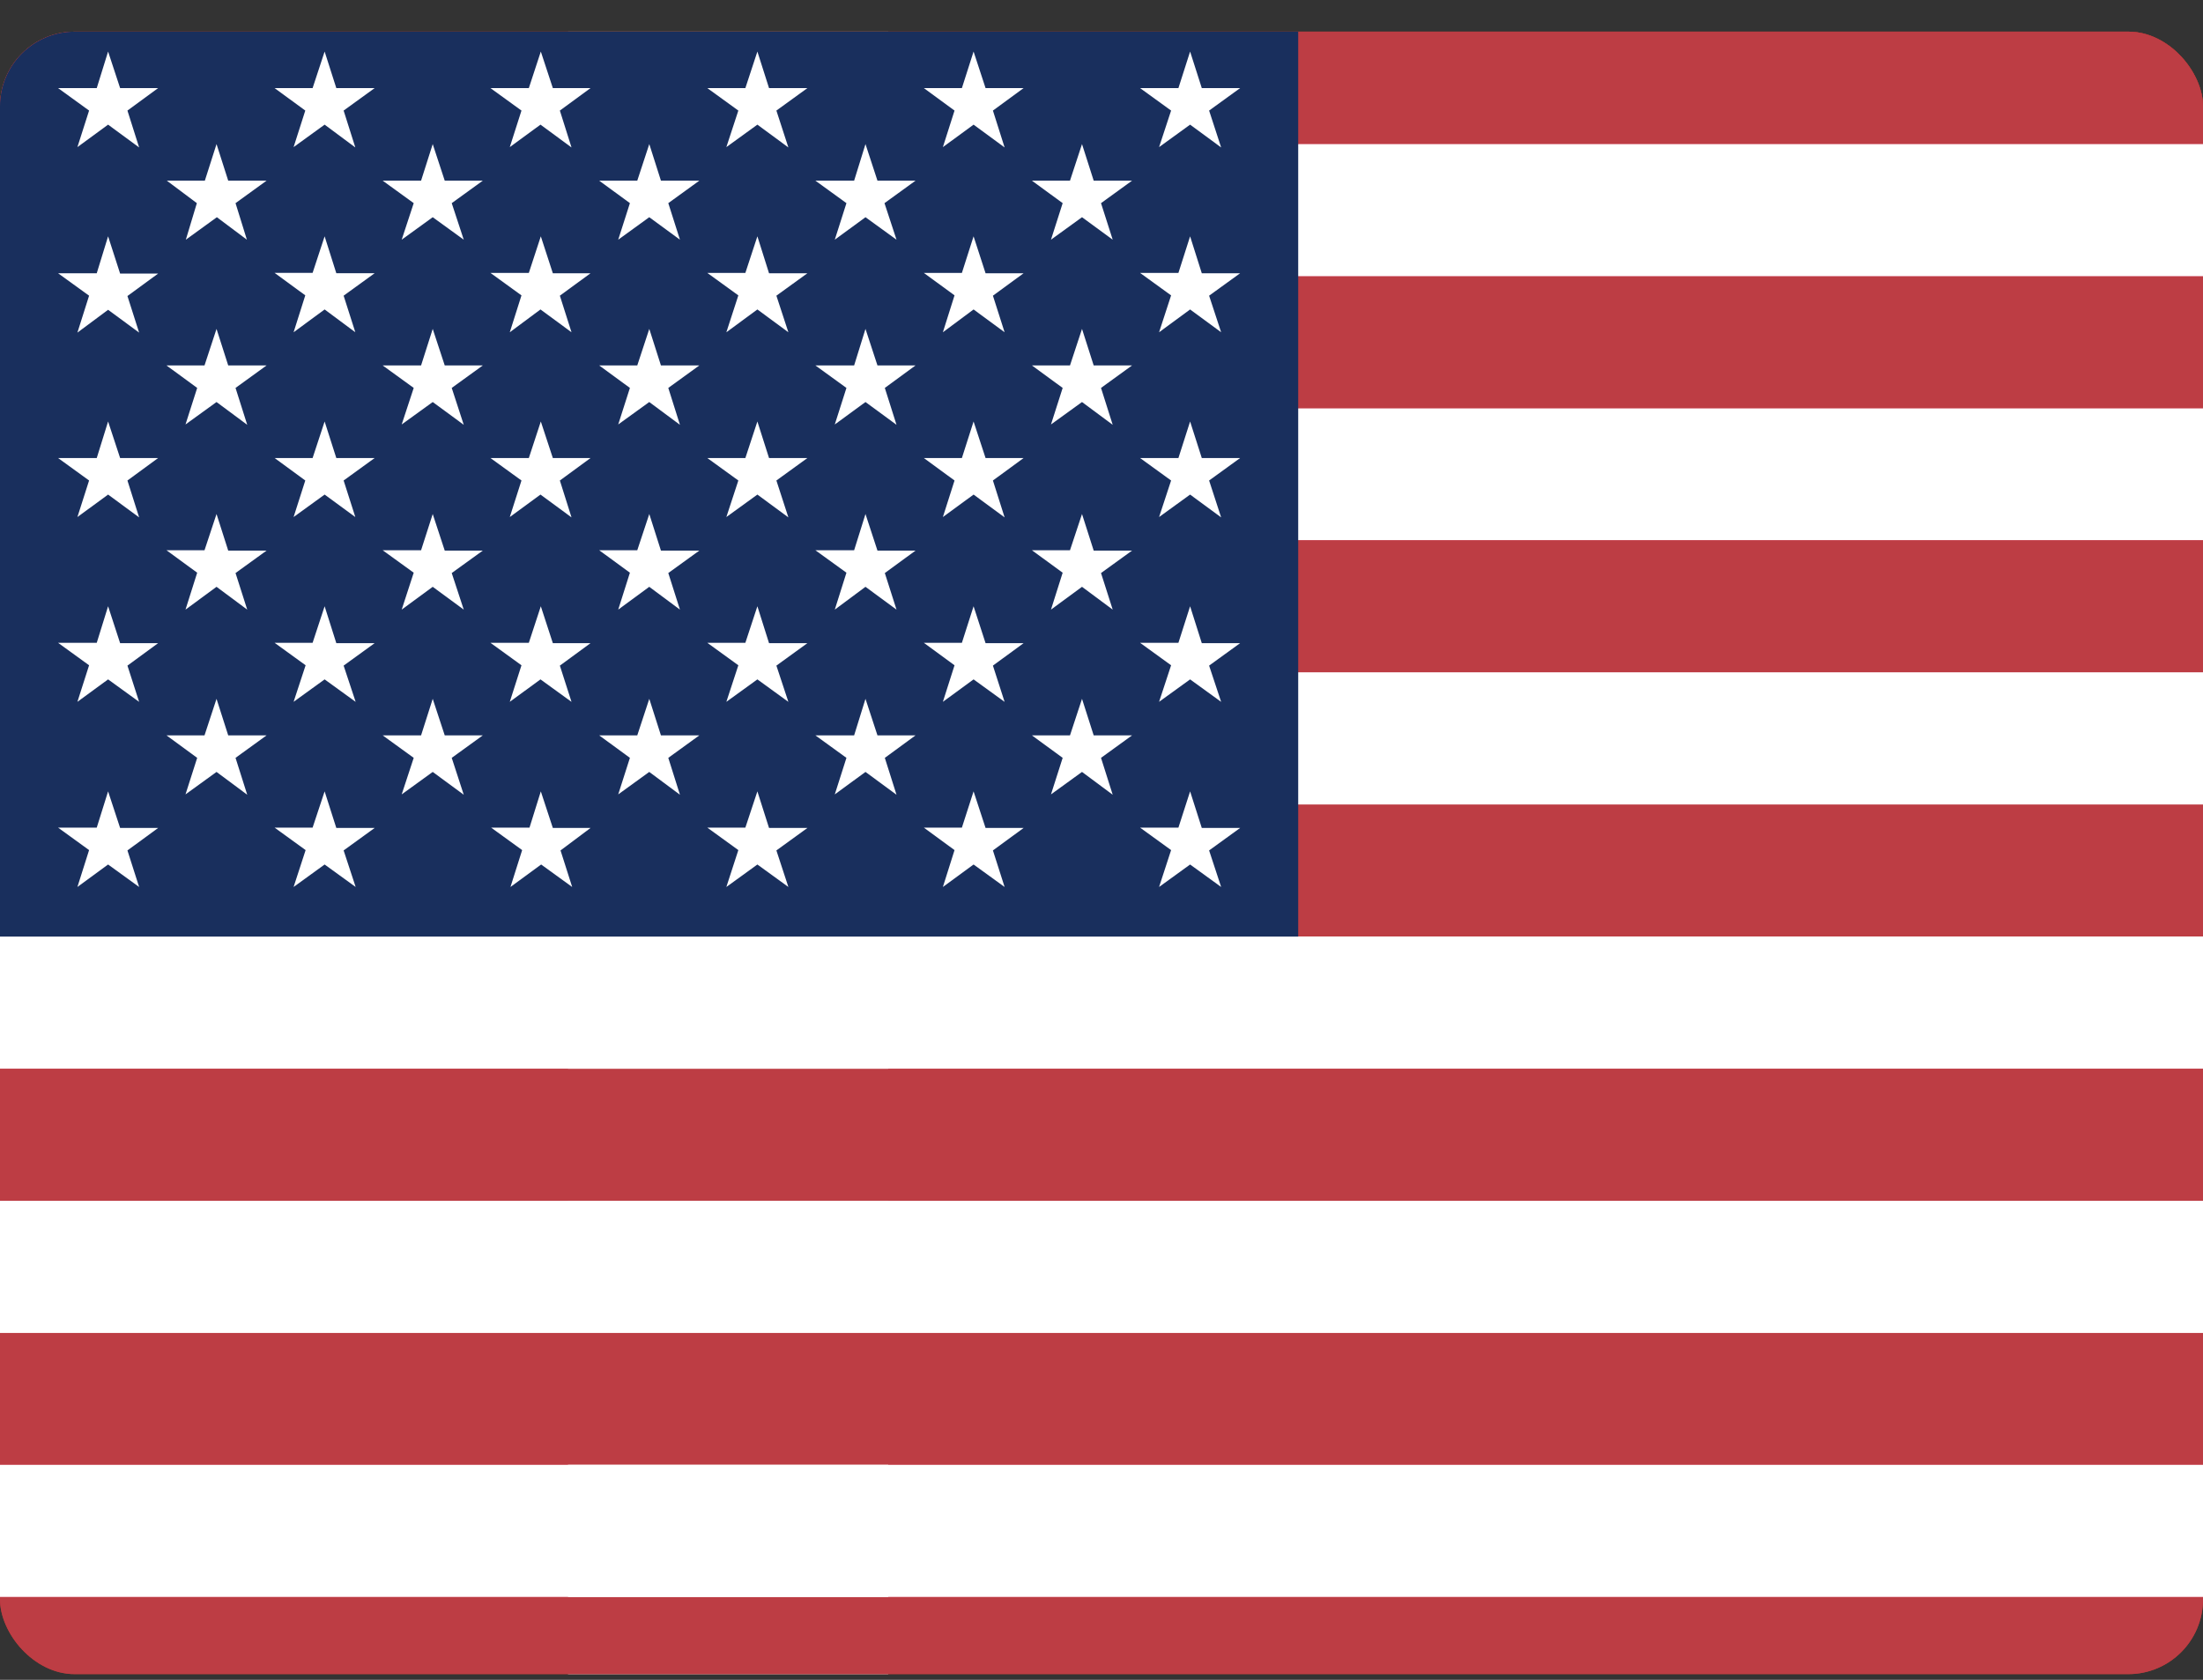 <svg width="59" height="45" viewBox="0 0 59 45" fill="none" xmlns="http://www.w3.org/2000/svg">
<rect x="0" y="0" width="59" height="45" fill="#333333" stroke="none"/>
<g clip-path="url(#clip0_172_12074)">
<path fill-rule="evenodd" clip-rule="evenodd" d="M0 0.848H59V23.178H0V0.848Z" fill="#FF0000"/>
<path fill-rule="evenodd" clip-rule="evenodd" d="M0 22.518H59V44.848H0V22.518Z" fill="black"/>
<path fill-rule="evenodd" clip-rule="evenodd" d="M21.083 14.432C36.313 18.401 26.523 37.862 14.511 29.759L13.699 31.005C20.77 36.01 27.767 31.977 29.74 26.752C31.786 21.362 29.039 13.781 21.203 13.002L21.083 14.432Z" fill="#FFEC00"/>
<path fill-rule="evenodd" clip-rule="evenodd" d="M15.672 31.171L17.672 32.096L16.732 34.095L14.731 33.16L15.672 31.171ZM29.408 22.05H31.62V24.25H29.408V22.05ZM28.329 18.484L30.385 17.695L31.187 19.74L29.131 20.537L28.329 18.484ZM25.932 15.816L27.509 14.267L29.067 15.825L27.499 17.375L25.932 15.816ZM23.517 12.168L25.582 12.938L24.798 14.991L22.733 14.221L23.517 12.168ZM29.131 25.597L31.187 26.413L30.357 28.448L28.311 27.632L29.131 25.597ZM22.687 32.014L24.715 31.161L25.591 33.178L23.563 34.04L22.687 32.014ZM19.046 32.27H21.258V34.471H19.046V32.27ZM22.853 21.637L20.982 20.262L19.11 21.601L19.848 19.492L17.976 18.117H20.235L21.019 16.046L21.738 18.126L24.015 18.099L22.208 19.501L22.853 21.646V21.637Z" fill="#FFEC00"/>
<path fill-rule="evenodd" clip-rule="evenodd" d="M30.975 32.602C30.865 32.638 30.404 33.738 30.081 34.27L30.422 34.362C31.676 34.802 32.303 35.205 32.837 35.966C32.961 36.086 33.123 36.158 33.296 36.169C33.468 36.181 33.639 36.132 33.778 36.03C33.778 36.03 34.036 35.938 34.368 35.572C34.644 35.159 34.571 34.838 34.239 34.554C33.225 33.821 32.128 33.271 30.975 32.602Z" fill="#FFEE00"/>
<path fill-rule="evenodd" clip-rule="evenodd" d="M33.676 35.02C33.676 35.126 33.634 35.228 33.559 35.302C33.483 35.377 33.382 35.419 33.275 35.419C33.169 35.419 33.067 35.377 32.992 35.302C32.916 35.228 32.874 35.126 32.874 35.02C32.874 34.916 32.916 34.816 32.99 34.742C33.065 34.668 33.166 34.626 33.271 34.626C33.376 34.626 33.477 34.668 33.551 34.742C33.625 34.816 33.667 34.916 33.667 35.02H33.676ZM31.703 33.774C31.703 33.88 31.661 33.981 31.586 34.056C31.511 34.13 31.409 34.172 31.302 34.172C31.196 34.172 31.094 34.13 31.019 34.056C30.944 33.981 30.901 33.88 30.901 33.774C30.901 33.668 30.944 33.567 31.019 33.492C31.094 33.417 31.196 33.375 31.302 33.375C31.409 33.375 31.511 33.417 31.586 33.492C31.661 33.567 31.703 33.668 31.703 33.774ZM32.708 34.415C32.708 34.521 32.666 34.623 32.591 34.697C32.516 34.772 32.414 34.814 32.307 34.814C32.201 34.814 32.099 34.772 32.024 34.697C31.948 34.623 31.906 34.521 31.906 34.415C31.906 34.31 31.948 34.208 32.024 34.133C32.099 34.059 32.201 34.017 32.307 34.017C32.414 34.017 32.516 34.059 32.591 34.133C32.666 34.208 32.708 34.31 32.708 34.415Z" fill="black"/>
<path fill-rule="evenodd" clip-rule="evenodd" d="M29.915 34.187C25.988 31.959 21.867 29.558 17.931 27.33C16.207 26.258 16.124 24.268 17.285 22.756C17.396 22.545 17.544 22.591 17.599 22.71C17.737 23.444 18.152 24.204 18.65 24.681C22.736 27.237 26.783 29.852 30.791 32.528C30.477 33.059 30.238 33.655 29.915 34.178V34.187Z" fill="#FFEE00"/>
<path fill-rule="evenodd" clip-rule="evenodd" d="M27.398 28.852L29.039 30.318L27.564 31.95L25.923 30.483L27.398 28.852Z" fill="#FFEC00"/>
<path d="M30.561 32.821L19.037 25.9M29.141 31.226L25.26 28.724M26.938 32.638L22.983 30.365" stroke="black" stroke-width="0.375"/>
<g clip-path="url(#clip1_172_12074)">
<path fill-rule="evenodd" clip-rule="evenodd" d="M-3 -1.938H62V47.062H-3V-1.938Z" fill="#229E45"/>
<path fill-rule="evenodd" clip-rule="evenodd" d="M29.642 42.571L60.263 22.594L29.459 2.555L-1.264 22.634L29.642 42.571Z" fill="#F8E509"/>
<path fill-rule="evenodd" clip-rule="evenodd" d="M42.987 22.562C42.987 29.739 37.188 35.558 30.028 35.558C27.47 35.554 24.969 34.787 22.844 33.355C20.719 31.923 19.063 29.89 18.087 27.513C17.112 25.135 16.859 22.52 17.361 19.999C17.864 17.477 19.099 15.162 20.91 13.345C22.721 11.529 25.028 10.293 27.538 9.794C30.048 9.295 32.649 9.555 35.012 10.542C37.375 11.528 39.394 13.197 40.813 15.336C42.233 17.476 42.989 19.991 42.987 22.562Z" fill="#2B49A3"/>
<path fill-rule="evenodd" clip-rule="evenodd" d="M25.773 30.352L25.367 30.117L24.96 30.321L25.052 29.862L24.727 29.515L25.184 29.464L25.407 29.055L25.6 29.484L26.047 29.566L25.712 29.872M34.447 32.557L34.05 32.322L33.644 32.526L33.725 32.067L33.41 31.73L33.868 31.679L34.081 31.26L34.284 31.689L34.731 31.771L34.386 32.087M30.709 29.025L30.364 28.821L30.008 29.004L30.09 28.606L29.805 28.31L30.211 28.269L30.394 27.902L30.557 28.28L30.953 28.351L30.648 28.627M39.484 27.759L39.139 27.555L38.783 27.739L38.864 27.34L38.59 27.055L38.986 27.014L39.169 26.657L39.332 27.024L39.718 27.095L39.423 27.361M30.557 25.115L30.15 24.89L29.744 25.095L29.825 24.625L29.511 24.288L29.968 24.237L30.181 23.819L30.384 24.247L30.831 24.329L30.485 24.656M19.862 21.083L19.456 20.858L19.05 21.062L19.151 20.593L18.816 20.256L19.283 20.205L19.486 19.786L19.689 20.215L20.136 20.297L19.801 20.613M21.152 26.452L20.746 26.218L20.34 26.422L20.431 25.962L20.106 25.625L20.563 25.564L20.776 25.156L20.979 25.585L21.426 25.666L21.091 25.983M34.497 19.113L34.132 18.908L33.766 19.092L33.847 18.684L33.563 18.378L33.969 18.326L34.162 17.959L34.335 18.347L34.741 18.418L34.436 18.694M33.756 22.604L33.482 22.44L33.187 22.583L33.248 22.257L33.025 22.022L33.35 21.981L33.502 21.695L33.634 22.002L33.939 22.052L33.715 22.277M19.273 27.422L18.999 27.269L18.725 27.402L18.785 27.095L18.572 26.871L18.877 26.83L19.019 26.554L19.151 26.84L19.456 26.901L19.222 27.106M39.555 28.668L39.332 28.555L39.108 28.657L39.159 28.422L38.986 28.259L39.23 28.229L39.352 28.024L39.453 28.229L39.707 28.28L39.514 28.433" fill="#FFFFEF"/>
<path fill-rule="evenodd" clip-rule="evenodd" d="M19.273 27.422L18.999 27.269L18.725 27.402L18.785 27.096L18.572 26.871L18.877 26.83L19.019 26.555L19.151 26.84L19.456 26.902L19.222 27.106" fill="#FFFFEF"/>
<path fill-rule="evenodd" clip-rule="evenodd" d="M19.273 27.422L18.999 27.269L18.725 27.402L18.785 27.095L18.572 26.871L18.877 26.83L19.019 26.554L19.151 26.84L19.456 26.901L19.222 27.106M23.518 27.412L23.254 27.269L22.98 27.402L23.041 27.095L22.828 26.871L23.132 26.83L23.275 26.554L23.407 26.84L23.711 26.891L23.478 27.106M22.99 28.841L22.726 28.688L22.452 28.831L22.513 28.525L22.3 28.29L22.604 28.249L22.747 27.973L22.878 28.259L23.183 28.32L22.95 28.525M31.826 26.258L31.562 26.095L31.278 26.238L31.339 25.932L31.136 25.697L31.44 25.666L31.582 25.391L31.704 25.677L32.009 25.727L31.785 25.942M29.236 26.248L28.962 26.095L28.688 26.238L28.749 25.932L28.546 25.697L28.85 25.666L28.993 25.38L29.114 25.677L29.419 25.727L29.196 25.942M22.208 25.35L22.035 25.248L21.863 25.329L21.904 25.135L21.771 24.992L21.965 24.972L22.046 24.799L22.127 24.982L22.32 25.013L22.178 25.146M39.22 29.78L38.956 29.627L38.682 29.77L38.743 29.464L38.529 29.229L38.834 29.188L38.976 28.913L39.108 29.198L39.413 29.26L39.179 29.464M37.067 30.076L36.843 29.933L36.61 30.056L36.66 29.79L36.488 29.607L36.742 29.576L36.864 29.341L36.965 29.586L37.219 29.627L37.026 29.811M38.082 30.046L37.879 29.923L37.666 30.025L37.707 29.79L37.544 29.617L37.778 29.586L37.889 29.382L37.991 29.586L38.225 29.637L38.052 29.801M41.007 27.473L40.804 27.371L40.601 27.473L40.652 27.238L40.489 27.065L40.723 27.034L40.825 26.83L40.926 27.044L41.139 27.085L40.977 27.249M37.036 31.516L36.782 31.373L36.508 31.495L36.569 31.209L36.366 31.005L36.671 30.975L36.803 30.719L36.925 30.985L37.229 31.036L36.996 31.23M37.057 32.679L36.813 32.536L36.569 32.669L36.63 32.383L36.437 32.179L36.711 32.138L36.833 31.883L36.945 32.149L37.219 32.2L37.016 32.404M35.086 30.046L34.893 29.923L34.69 30.025L34.731 29.801L34.578 29.627L34.802 29.607L34.904 29.402L35.005 29.607L35.228 29.648L35.066 29.811M33.258 30.046L33.055 29.923L32.852 30.025L32.903 29.801L32.74 29.627L32.974 29.607L33.075 29.402L33.177 29.607L33.39 29.648L33.228 29.811M30.14 27.3L29.937 27.187L29.734 27.289L29.785 27.055L29.622 26.891L29.846 26.861L29.947 26.657L30.049 26.861L30.272 26.912L30.11 27.065M30.485 32.884L30.323 32.792L30.14 32.884L30.181 32.679L30.049 32.536L30.242 32.516L30.333 32.343L30.415 32.526L30.607 32.557L30.465 32.69M25.773 23.849L25.367 23.614L24.96 23.819L25.052 23.359L24.727 23.022L25.184 22.961L25.407 22.553L25.6 22.982L26.047 23.063L25.712 23.38" fill="#FFFFEF"/>
<path fill-rule="evenodd" clip-rule="evenodd" d="M42.134 27.238C42.386 26.582 42.583 25.906 42.723 25.217C35.837 19.143 28.169 16.03 18.48 16.673C18.129 17.356 17.84 18.07 17.617 18.806C29.094 17.704 37.523 22.808 42.134 27.238Z" fill="white"/>
<path d="M39.047 23.829L39.281 23.962C39.246 24.031 39.235 24.11 39.25 24.186C39.274 24.26 39.325 24.322 39.392 24.36C39.464 24.411 39.535 24.442 39.596 24.431C39.656 24.431 39.697 24.401 39.727 24.36C39.745 24.333 39.752 24.3 39.748 24.268C39.739 24.23 39.722 24.195 39.697 24.166C39.677 24.135 39.626 24.064 39.545 23.982C39.461 23.896 39.399 23.791 39.362 23.676C39.337 23.589 39.343 23.496 39.38 23.413C39.418 23.331 39.483 23.265 39.565 23.227C39.639 23.196 39.721 23.189 39.799 23.206C39.894 23.229 39.984 23.27 40.063 23.329C40.205 23.431 40.296 23.533 40.327 23.656C40.341 23.713 40.343 23.773 40.332 23.831C40.322 23.889 40.299 23.944 40.266 23.992L40.022 23.839C40.053 23.778 40.063 23.717 40.042 23.666C40.032 23.615 39.992 23.564 39.92 23.523C39.868 23.481 39.804 23.456 39.738 23.451C39.719 23.451 39.701 23.455 39.685 23.464C39.669 23.473 39.656 23.486 39.646 23.502C39.626 23.533 39.626 23.564 39.636 23.605C39.646 23.645 39.697 23.727 39.799 23.829C39.9 23.931 39.961 24.023 40.002 24.084C40.038 24.151 40.054 24.227 40.049 24.303C40.044 24.379 40.017 24.452 39.971 24.513C39.924 24.582 39.856 24.636 39.778 24.666C39.702 24.701 39.617 24.712 39.535 24.697C39.443 24.676 39.352 24.636 39.25 24.564C39.098 24.462 39.006 24.35 38.976 24.227C38.943 24.088 38.965 23.942 39.037 23.819L39.047 23.829ZM37.869 23.053L38.123 23.186C38.091 23.256 38.084 23.335 38.102 23.411C38.129 23.481 38.179 23.539 38.245 23.574C38.326 23.625 38.387 23.645 38.448 23.635C38.509 23.635 38.549 23.605 38.58 23.553C38.595 23.529 38.602 23.5 38.6 23.472C38.6 23.441 38.58 23.4 38.549 23.37C38.497 23.307 38.443 23.245 38.387 23.186C38.275 23.074 38.204 22.982 38.184 22.9C38.167 22.848 38.162 22.792 38.169 22.737C38.176 22.683 38.195 22.63 38.224 22.584C38.263 22.521 38.32 22.471 38.387 22.441C38.457 22.408 38.535 22.398 38.61 22.41C38.704 22.426 38.794 22.461 38.874 22.512C39.027 22.614 39.118 22.716 39.149 22.829C39.167 22.886 39.173 22.947 39.166 23.007C39.159 23.067 39.139 23.124 39.108 23.176L38.854 23.033C38.885 22.961 38.895 22.91 38.874 22.859C38.854 22.808 38.813 22.757 38.742 22.716C38.686 22.676 38.619 22.654 38.549 22.655C38.533 22.656 38.517 22.662 38.502 22.67C38.488 22.679 38.477 22.692 38.468 22.706C38.448 22.737 38.448 22.767 38.458 22.808C38.468 22.849 38.529 22.931 38.631 23.033C38.732 23.135 38.803 23.217 38.834 23.278C38.874 23.342 38.896 23.416 38.896 23.492C38.896 23.568 38.874 23.643 38.834 23.707C38.79 23.778 38.727 23.835 38.651 23.87C38.575 23.905 38.49 23.916 38.407 23.901C38.303 23.883 38.203 23.845 38.113 23.788C37.981 23.718 37.88 23.602 37.828 23.462C37.789 23.325 37.804 23.179 37.869 23.053ZM36.427 22.665L37.168 21.44L38.062 22.002L37.94 22.206L37.29 21.798L37.127 22.073L37.737 22.451L37.605 22.655L36.995 22.277L36.792 22.614L37.473 23.023L37.351 23.227L36.437 22.665H36.427ZM34.324 20.93L34.436 20.726L34.985 21.001L34.731 21.512C34.649 21.532 34.548 21.542 34.426 21.532C34.309 21.519 34.195 21.485 34.091 21.43C33.968 21.37 33.863 21.279 33.786 21.165C33.716 21.059 33.681 20.934 33.685 20.807C33.69 20.675 33.724 20.546 33.786 20.43C33.847 20.307 33.938 20.202 34.05 20.123C34.157 20.049 34.285 20.01 34.416 20.011C34.517 20.011 34.619 20.042 34.741 20.113C34.903 20.185 35.005 20.287 35.056 20.399C35.108 20.511 35.119 20.637 35.086 20.756L34.812 20.675C34.829 20.606 34.822 20.534 34.792 20.471C34.761 20.409 34.71 20.369 34.629 20.328C34.582 20.3 34.529 20.284 34.475 20.278C34.421 20.273 34.366 20.279 34.314 20.297C34.213 20.328 34.121 20.419 34.05 20.562C33.979 20.705 33.949 20.838 33.979 20.95C33.993 21.004 34.019 21.053 34.054 21.096C34.089 21.138 34.133 21.172 34.182 21.195C34.233 21.226 34.294 21.246 34.355 21.246C34.416 21.256 34.477 21.256 34.538 21.246L34.619 21.083L34.324 20.93ZM25.163 18.654L25.367 17.224L25.793 17.296L25.905 18.296L26.301 17.377L26.727 17.439L26.524 18.847L26.25 18.807L26.423 17.694L25.976 18.766L25.702 18.725L25.59 17.571L25.427 18.694L25.163 18.654ZM23.731 18.48L23.863 17.051L24.91 17.153L24.889 17.398L24.128 17.326L24.097 17.633L24.808 17.704L24.777 17.949L24.067 17.878L24.036 18.266L24.828 18.337L24.808 18.582L23.731 18.48Z" fill="#309E3A"/>
<path d="M18.989 17.59C18.989 17.437 19.019 17.325 19.06 17.223C19.095 17.15 19.144 17.085 19.202 17.029C19.254 16.976 19.316 16.934 19.385 16.907C19.486 16.876 19.588 16.855 19.689 16.855C19.903 16.855 20.065 16.937 20.197 17.06C20.26 17.138 20.307 17.227 20.335 17.324C20.363 17.42 20.371 17.521 20.36 17.621C20.36 17.846 20.289 18.029 20.157 18.162C20.089 18.225 20.009 18.273 19.921 18.303C19.834 18.333 19.741 18.344 19.649 18.336C19.558 18.337 19.468 18.319 19.384 18.284C19.3 18.249 19.225 18.197 19.161 18.131C19.035 17.981 18.973 17.787 18.989 17.59Z" fill="#309E3A"/>
<path d="M19.283 17.59C19.283 17.743 19.314 17.865 19.385 17.957C19.456 18.039 19.547 18.09 19.669 18.09C19.722 18.094 19.775 18.086 19.824 18.066C19.873 18.047 19.917 18.017 19.953 17.978C20.025 17.896 20.055 17.773 20.065 17.6C20.065 17.437 20.045 17.314 19.964 17.233C19.931 17.191 19.889 17.158 19.841 17.135C19.794 17.112 19.742 17.1 19.689 17.1C19.636 17.098 19.583 17.108 19.534 17.129C19.485 17.151 19.441 17.182 19.405 17.222C19.324 17.304 19.293 17.427 19.283 17.59Z" fill="#F7FFFF"/>
<path d="M20.664 18.326L20.684 16.896H21.294C21.446 16.896 21.548 16.917 21.619 16.948C21.69 16.968 21.741 17.019 21.781 17.08C21.822 17.142 21.842 17.223 21.842 17.315C21.843 17.413 21.807 17.508 21.741 17.58C21.666 17.651 21.569 17.694 21.466 17.703L21.619 17.825C21.659 17.866 21.71 17.948 21.771 18.06L21.944 18.346H21.598L21.395 18.019L21.253 17.815C21.229 17.787 21.197 17.766 21.162 17.754C21.116 17.74 21.068 17.734 21.02 17.734H20.959V18.326H20.664Z" fill="#309E3A"/>
<path d="M20.969 17.508H21.172C21.314 17.508 21.405 17.508 21.436 17.488C21.466 17.488 21.497 17.457 21.517 17.437C21.538 17.416 21.548 17.365 21.548 17.335C21.548 17.273 21.538 17.233 21.507 17.212C21.487 17.181 21.446 17.161 21.405 17.151H21.202L20.969 17.141V17.498V17.508Z" fill="white"/>
<path d="M22.289 16.969L22.817 16.999C22.929 16.999 23.02 17.01 23.081 17.03C23.16 17.059 23.23 17.108 23.284 17.173C23.343 17.244 23.384 17.328 23.406 17.418C23.436 17.51 23.447 17.622 23.436 17.755C23.436 17.859 23.419 17.962 23.386 18.061C23.345 18.163 23.284 18.245 23.213 18.306C23.154 18.355 23.084 18.39 23.01 18.408C22.949 18.428 22.858 18.428 22.756 18.428L22.218 18.398L22.289 16.969Z" fill="#309E3A"/>
<path d="M22.564 17.225L22.513 18.174H22.899C22.949 18.174 22.99 18.154 23.02 18.123C23.051 18.092 23.081 18.052 23.102 17.99C23.122 17.929 23.142 17.837 23.142 17.725L23.132 17.47C23.118 17.416 23.09 17.367 23.051 17.327C23.017 17.293 22.975 17.268 22.929 17.255C22.852 17.238 22.774 17.228 22.695 17.225H22.564Z" fill="white"/>
<path d="M29.256 19.521L29.591 18.133L30.038 18.235L30.363 18.337C30.434 18.378 30.495 18.439 30.525 18.531C30.566 18.613 30.566 18.704 30.546 18.817C30.525 18.898 30.495 18.97 30.444 19.021C30.407 19.066 30.36 19.102 30.308 19.127C30.255 19.151 30.198 19.164 30.14 19.164C30.068 19.164 29.967 19.143 29.835 19.113L29.662 19.062L29.54 19.593L29.256 19.521Z" fill="#309E3A"/>
<path d="M29.804 18.439L29.723 18.827L29.875 18.868C29.977 18.889 30.058 18.909 30.098 18.899C30.138 18.893 30.175 18.876 30.204 18.848C30.233 18.821 30.253 18.785 30.261 18.746C30.261 18.695 30.261 18.654 30.241 18.613C30.218 18.572 30.183 18.539 30.139 18.521L29.946 18.47L29.814 18.439H29.804Z" fill="white"/>
<path d="M30.576 19.918L31.053 18.57L31.612 18.774C31.765 18.826 31.856 18.877 31.917 18.917C31.968 18.968 32.008 19.02 32.018 19.101C32.029 19.183 32.039 19.254 32.018 19.336C31.978 19.438 31.917 19.509 31.835 19.561C31.754 19.601 31.653 19.612 31.531 19.591C31.572 19.642 31.612 19.693 31.632 19.755L31.714 20.03L31.775 20.347L31.46 20.234L31.358 19.867C31.34 19.784 31.316 19.702 31.287 19.622C31.274 19.59 31.253 19.562 31.226 19.54C31.206 19.509 31.165 19.489 31.094 19.469L31.043 19.448L30.84 20.02L30.576 19.918Z" fill="#309E3A"/>
<path d="M31.124 19.233L31.317 19.305C31.449 19.356 31.531 19.376 31.571 19.376C31.602 19.376 31.632 19.376 31.663 19.346C31.693 19.325 31.713 19.295 31.724 19.254C31.744 19.213 31.744 19.172 31.724 19.131C31.709 19.092 31.68 19.059 31.642 19.039L31.439 18.968L31.236 18.896L31.114 19.233H31.124Z" fill="white"/>
<path d="M32.242 19.868C32.277 19.748 32.336 19.637 32.415 19.541C32.466 19.479 32.528 19.427 32.598 19.388C32.661 19.352 32.73 19.328 32.801 19.316C32.903 19.316 33.004 19.316 33.116 19.357C33.207 19.38 33.292 19.422 33.365 19.48C33.439 19.538 33.499 19.611 33.542 19.694C33.624 19.857 33.624 20.051 33.563 20.276C33.512 20.469 33.388 20.634 33.217 20.735C33.065 20.827 32.882 20.837 32.689 20.776C32.599 20.753 32.514 20.711 32.441 20.653C32.367 20.595 32.306 20.522 32.263 20.439C32.222 20.35 32.199 20.254 32.196 20.155C32.192 20.057 32.208 19.96 32.242 19.868Z" fill="#309E3A"/>
<path d="M32.527 19.95C32.486 20.103 32.476 20.235 32.527 20.338C32.577 20.44 32.648 20.501 32.76 20.542C32.862 20.572 32.963 20.562 33.065 20.501C33.166 20.45 33.227 20.338 33.278 20.174C33.329 20.021 33.329 19.899 33.278 19.797C33.258 19.748 33.228 19.705 33.189 19.669C33.15 19.634 33.105 19.608 33.055 19.592C33.005 19.575 32.952 19.569 32.899 19.574C32.846 19.579 32.796 19.596 32.75 19.623C32.648 19.684 32.577 19.786 32.527 19.95Z" fill="white"/>
<path d="M35.015 21.858L35.665 20.592L36.203 20.867C36.304 20.916 36.397 20.982 36.477 21.061C36.528 21.112 36.558 21.174 36.558 21.255C36.558 21.337 36.558 21.409 36.518 21.48C36.479 21.572 36.406 21.645 36.315 21.684C36.213 21.704 36.111 21.704 36 21.664C36.04 21.725 36.061 21.786 36.081 21.837C36.101 21.898 36.111 21.99 36.122 22.123L36.142 22.45L35.837 22.297L35.797 21.919C35.792 21.833 35.782 21.748 35.766 21.664C35.759 21.625 35.742 21.59 35.715 21.562L35.594 21.49L35.543 21.459L35.269 21.99L35.015 21.858Z" fill="#309E3A"/>
<path d="M35.645 21.254L35.837 21.357C35.959 21.418 36.041 21.459 36.071 21.459C36.102 21.459 36.142 21.459 36.173 21.438C36.203 21.428 36.223 21.397 36.244 21.357C36.264 21.316 36.274 21.275 36.264 21.234C36.252 21.193 36.227 21.158 36.193 21.132C36.133 21.095 36.072 21.061 36.01 21.03L35.807 20.928L35.645 21.254Z" fill="white"/>
<path d="M40.276 24.472C40.342 24.367 40.428 24.277 40.53 24.207C40.598 24.163 40.674 24.132 40.753 24.115C40.827 24.1 40.903 24.1 40.977 24.115C41.078 24.135 41.17 24.176 41.261 24.237C41.34 24.287 41.408 24.352 41.46 24.43C41.513 24.507 41.549 24.595 41.566 24.686C41.596 24.86 41.545 25.054 41.423 25.248C41.322 25.417 41.157 25.538 40.966 25.585C40.876 25.605 40.782 25.605 40.69 25.585C40.599 25.566 40.514 25.528 40.438 25.473C40.359 25.423 40.291 25.358 40.239 25.28C40.186 25.203 40.151 25.115 40.134 25.023C40.103 24.84 40.154 24.656 40.276 24.472Z" fill="#309E3A"/>
<path d="M40.53 24.636C40.428 24.769 40.398 24.892 40.418 25.004C40.425 25.055 40.444 25.105 40.472 25.149C40.5 25.193 40.537 25.23 40.581 25.259C40.682 25.33 40.784 25.351 40.885 25.32C40.987 25.29 41.088 25.218 41.18 25.075C41.271 24.932 41.312 24.81 41.291 24.708C41.281 24.606 41.22 24.514 41.129 24.442C41.038 24.371 40.926 24.361 40.824 24.391C40.723 24.412 40.621 24.493 40.52 24.636H40.53Z" fill="white"/>
<path d="M27.651 18.938L27.885 17.938L28.616 18.111L28.586 18.274L28.047 18.152L27.997 18.377L28.494 18.489L28.454 18.662L27.956 18.54L27.895 18.815L28.454 18.948L28.413 19.111L27.651 18.938Z" fill="#309E3A"/>
</g>
<g clip-path="url(#clip2_172_12074)">
<path d="M-10.5 -7.152H69.513V52.848H-10.5V-7.152Z" fill="#C8102E"/>
<path d="M15.213 -7.152H23.788V52.848H15.213V-7.152Z" fill="white"/>
<path d="M-10.5 18.561H69.513V27.136H-10.5V18.561Z" fill="white"/>
</g>
<g clip-path="url(#clip3_172_12074)">
<path fill-rule="evenodd" clip-rule="evenodd" d="M0 0.32H86.925V3.86H0V0.32ZM0 7.4H86.925V10.94H0V7.4ZM0 14.471H86.925V18.02H0V14.471ZM0 21.55H86.925V25.09H0V21.55ZM0 28.63H86.925V32.17H0V28.63ZM0 35.701H86.925V39.241H0V35.701ZM0 42.78H86.925V46.32H0V42.78Z" fill="#BD3D44"/>
<path fill-rule="evenodd" clip-rule="evenodd" d="M0 3.859H86.925V7.399H0V3.859ZM0 10.939H86.925V14.47H0V10.939ZM0 18.01H86.925V21.549H0V18.01ZM0 25.089H86.925V28.629H0V25.089ZM0 32.169H86.925V35.709H0V32.169ZM0 39.24H86.925V42.78H0V39.24Z" fill="white"/>
<path fill-rule="evenodd" clip-rule="evenodd" d="M0 0.32H34.768V25.09H0V0.32Z" fill="#192F5D"/>
<path fill-rule="evenodd" clip-rule="evenodd" d="M2.895 1.381L3.217 2.36H4.235L3.413 2.962L3.726 3.95L2.895 3.339L2.073 3.941L2.386 2.962L1.555 2.36H2.591L2.895 1.381ZM8.694 1.381L9.007 2.36H10.034L9.203 2.962L9.516 3.95L8.694 3.339L7.863 3.941L8.176 2.962L7.354 2.36H8.372L8.694 1.381ZM14.484 1.381L14.806 2.36H15.816L14.994 2.962L15.306 3.95L14.475 3.339L13.653 3.941L13.966 2.962L13.135 2.36H14.163L14.484 1.381ZM20.284 1.381L20.596 2.36H21.624L20.793 2.962L21.114 3.95L20.284 3.339L19.453 3.941L19.774 2.962L18.943 2.36H19.962L20.284 1.381ZM26.074 1.381L26.395 2.36H27.414L26.592 2.962L26.905 3.95L26.074 3.339L25.252 3.941L25.564 2.962L24.742 2.36H25.761L26.074 1.381ZM31.873 1.381L32.186 2.36H33.213L32.382 2.962L32.704 3.95L31.873 3.339L31.042 3.941L31.364 2.962L30.533 2.36H31.56L31.873 1.381ZM5.799 3.86L6.112 4.84H7.139L6.308 5.442L6.612 6.421L5.808 5.819L4.977 6.421L5.272 5.442L4.468 4.84H5.486L5.799 3.86ZM11.589 3.86L11.911 4.84H12.93L12.098 5.442L12.42 6.421L11.589 5.819L10.758 6.421L11.08 5.442L10.249 4.84H11.277L11.589 3.86ZM17.389 3.86L17.701 4.84H18.729L17.898 5.442L18.21 6.421L17.388 5.819L16.557 6.421L16.87 5.442L16.048 4.84H17.067L17.389 3.86ZM23.179 3.86L23.5 4.84H24.519L23.688 5.442L24.01 6.421L23.179 5.819L22.357 6.421L22.669 5.442L21.838 4.84H22.875L23.179 3.86ZM28.978 3.86L29.291 4.84H30.318L29.487 5.442L29.8 6.421L28.978 5.819L28.147 6.421L28.46 5.442L27.637 4.84H28.656L28.978 3.86ZM2.895 6.331L3.217 7.329H4.235L3.413 7.93L3.726 8.91L2.895 8.299L2.073 8.91L2.386 7.921L1.555 7.32H2.591L2.895 6.331ZM8.694 6.331L9.007 7.319H10.034L9.203 7.921L9.516 8.901L8.694 8.29L7.863 8.901L8.176 7.912L7.354 7.31H8.372L8.694 6.331ZM14.484 6.331L14.806 7.32H15.816L14.994 7.921L15.306 8.901L14.475 8.29L13.653 8.901L13.966 7.913L13.135 7.311H14.163L14.484 6.331ZM20.284 6.331L20.596 7.32H21.624L20.793 7.921L21.114 8.901L20.284 8.29L19.453 8.901L19.774 7.913L18.943 7.311H19.962L20.284 6.331ZM26.074 6.331L26.395 7.32H27.414L26.592 7.921L26.905 8.901L26.074 8.29L25.252 8.901L25.564 7.912L24.742 7.311H25.761L26.074 6.331ZM31.873 6.331L32.186 7.32H33.213L32.382 7.921L32.704 8.901L31.873 8.29L31.042 8.901L31.364 7.913L30.533 7.311H31.56L31.873 6.331ZM5.799 8.811L6.112 9.79H7.139L6.308 10.392L6.621 11.38L5.799 10.77L4.968 11.371L5.281 10.392L4.459 9.79H5.477L5.799 8.811ZM11.589 8.811L11.911 9.79H12.93L12.098 10.392L12.42 11.38L11.589 10.77L10.758 11.371L11.08 10.392L10.249 9.79H11.277L11.589 8.811ZM17.389 8.811L17.701 9.79H18.729L17.898 10.392L18.21 11.38L17.388 10.77L16.557 11.371L16.87 10.392L16.048 9.79H17.067L17.389 8.811ZM23.179 8.811L23.5 9.79H24.519L23.697 10.392L24.01 11.38L23.179 10.77L22.357 11.371L22.669 10.392L21.838 9.79H22.875L23.179 8.811ZM28.978 8.811L29.291 9.79H30.318L29.487 10.392L29.8 11.38L28.978 10.77L28.147 11.371L28.46 10.392L27.637 9.79H28.656L28.978 8.811ZM2.895 11.291L3.217 12.27H4.235L3.413 12.872L3.726 13.86L2.895 13.249L2.073 13.851L2.386 12.872L1.555 12.27H2.591L2.895 11.291ZM8.694 11.291L9.007 12.27H10.034L9.203 12.872L9.516 13.851L8.694 13.249L7.863 13.851L8.176 12.872L7.354 12.27H8.372L8.694 11.291ZM14.484 11.291L14.806 12.27H15.816L14.994 12.872L15.306 13.86L14.475 13.249L13.653 13.851L13.966 12.872L13.135 12.27H14.163L14.484 11.291ZM20.284 11.291L20.596 12.27H21.624L20.793 12.872L21.114 13.86L20.284 13.249L19.453 13.851L19.774 12.872L18.943 12.27H19.962L20.284 11.291ZM26.074 11.291L26.395 12.27H27.414L26.592 12.872L26.905 13.86L26.074 13.249L25.252 13.851L25.564 12.872L24.742 12.27H25.761L26.074 11.291ZM31.873 11.291L32.186 12.27H33.213L32.382 12.872L32.704 13.86L31.873 13.249L31.042 13.851L31.364 12.872L30.533 12.27H31.56L31.873 11.291ZM5.799 13.77L6.112 14.75H7.139L6.308 15.351L6.621 16.331L5.799 15.72L4.968 16.331L5.281 15.342L4.459 14.741H5.477L5.799 13.77ZM11.589 13.77L11.911 14.75H12.93L12.098 15.351L12.42 16.331L11.589 15.72L10.758 16.331L11.08 15.342L10.249 14.741H11.277L11.589 13.77ZM17.389 13.77L17.701 14.75H18.729L17.898 15.351L18.21 16.331L17.388 15.72L16.557 16.331L16.87 15.342L16.048 14.741H17.067L17.389 13.77ZM23.179 13.77L23.5 14.75H24.519L23.697 15.351L24.01 16.331L23.179 15.72L22.357 16.331L22.669 15.342L21.838 14.741H22.875L23.179 13.77ZM28.978 13.77L29.291 14.75H30.318L29.487 15.351L29.8 16.331L28.978 15.72L28.147 16.331L28.46 15.342L27.637 14.741H28.656L28.978 13.77ZM2.895 16.241L3.217 17.229H4.235L3.413 17.831L3.726 18.802L2.895 18.2L2.073 18.801L2.386 17.822L1.555 17.22H2.591L2.895 16.241ZM8.694 16.241L9.007 17.229H10.034L9.203 17.831L9.525 18.802L8.694 18.2L7.863 18.801L8.185 17.822L7.354 17.22H8.372L8.694 16.241ZM14.484 16.241L14.806 17.229H15.816L14.994 17.831L15.306 18.802L14.475 18.2L13.653 18.801L13.966 17.822L13.135 17.22H14.163L14.484 16.241ZM20.284 16.241L20.596 17.229H21.624L20.793 17.831L21.114 18.802L20.284 18.2L19.453 18.801L19.774 17.822L18.943 17.22H19.962L20.284 16.241ZM26.074 16.241L26.395 17.229H27.414L26.592 17.831L26.905 18.802L26.074 18.2L25.252 18.801L25.564 17.822L24.742 17.22H25.761L26.074 16.241ZM31.873 16.241L32.186 17.229H33.213L32.382 17.831L32.704 18.802L31.873 18.2L31.042 18.801L31.364 17.822L30.533 17.22H31.56L31.873 16.241ZM5.799 18.721L6.112 19.7H7.139L6.308 20.302L6.621 21.29L5.799 20.679L4.968 21.281L5.281 20.302L4.459 19.7H5.477L5.799 18.721ZM11.589 18.721L11.911 19.7H12.93L12.098 20.302L12.42 21.29L11.589 20.679L10.758 21.281L11.08 20.302L10.249 19.7H11.277L11.589 18.721ZM17.389 18.721L17.701 19.7H18.729L17.898 20.302L18.21 21.29L17.388 20.679L16.557 21.281L16.87 20.302L16.048 19.7H17.067L17.389 18.721ZM23.179 18.721L23.5 19.7H24.519L23.697 20.302L24.01 21.29L23.179 20.679L22.357 21.281L22.669 20.302L21.838 19.7H22.875L23.179 18.721ZM28.978 18.721L29.291 19.7H30.318L29.487 20.302L29.8 21.29L28.978 20.679L28.147 21.281L28.46 20.302L27.637 19.7H28.656L28.978 18.721ZM2.895 21.2L3.217 22.18H4.235L3.413 22.782L3.726 23.761L2.895 23.159L2.073 23.761L2.386 22.773L1.555 22.171H2.591L2.895 21.2ZM8.694 21.2L9.007 22.18H10.034L9.203 22.782L9.525 23.761L8.694 23.159L7.863 23.761L8.185 22.773L7.354 22.171H8.372L8.694 21.2ZM14.484 21.2L14.806 22.18H15.816L15.012 22.782L15.324 23.761L14.493 23.159L13.671 23.761L13.984 22.773L13.153 22.171H14.181L14.484 21.2ZM20.284 21.2L20.596 22.18H21.624L20.793 22.782L21.114 23.761L20.284 23.159L19.453 23.761L19.774 22.773L18.943 22.171H19.962L20.284 21.2ZM26.074 21.2L26.395 22.18H27.414L26.592 22.782L26.905 23.761L26.074 23.159L25.252 23.761L25.564 22.773L24.742 22.171H25.761L26.074 21.2ZM31.873 21.2L32.186 22.18H33.213L32.382 22.782L32.704 23.761L31.873 23.159L31.042 23.761L31.364 22.773L30.533 22.171H31.56L31.873 21.2Z" fill="white"/>
</g>
</g>
<defs>
<clipPath id="clip0_172_12074">
<rect y="0.848" width="59" height="44" rx="2" fill="white"/>
</clipPath>
<clipPath id="clip1_172_12074">
<rect width="65" height="49" fill="white" transform="translate(-3 -1.938)"/>
</clipPath>
<clipPath id="clip2_172_12074">
<rect width="80" height="60" fill="white" transform="translate(-10.5 -7.152)"/>
</clipPath>
<clipPath id="clip3_172_12074">
<rect width="61" height="46" fill="white" transform="translate(0 0.32)"/>
</clipPath>
</defs>
</svg>
